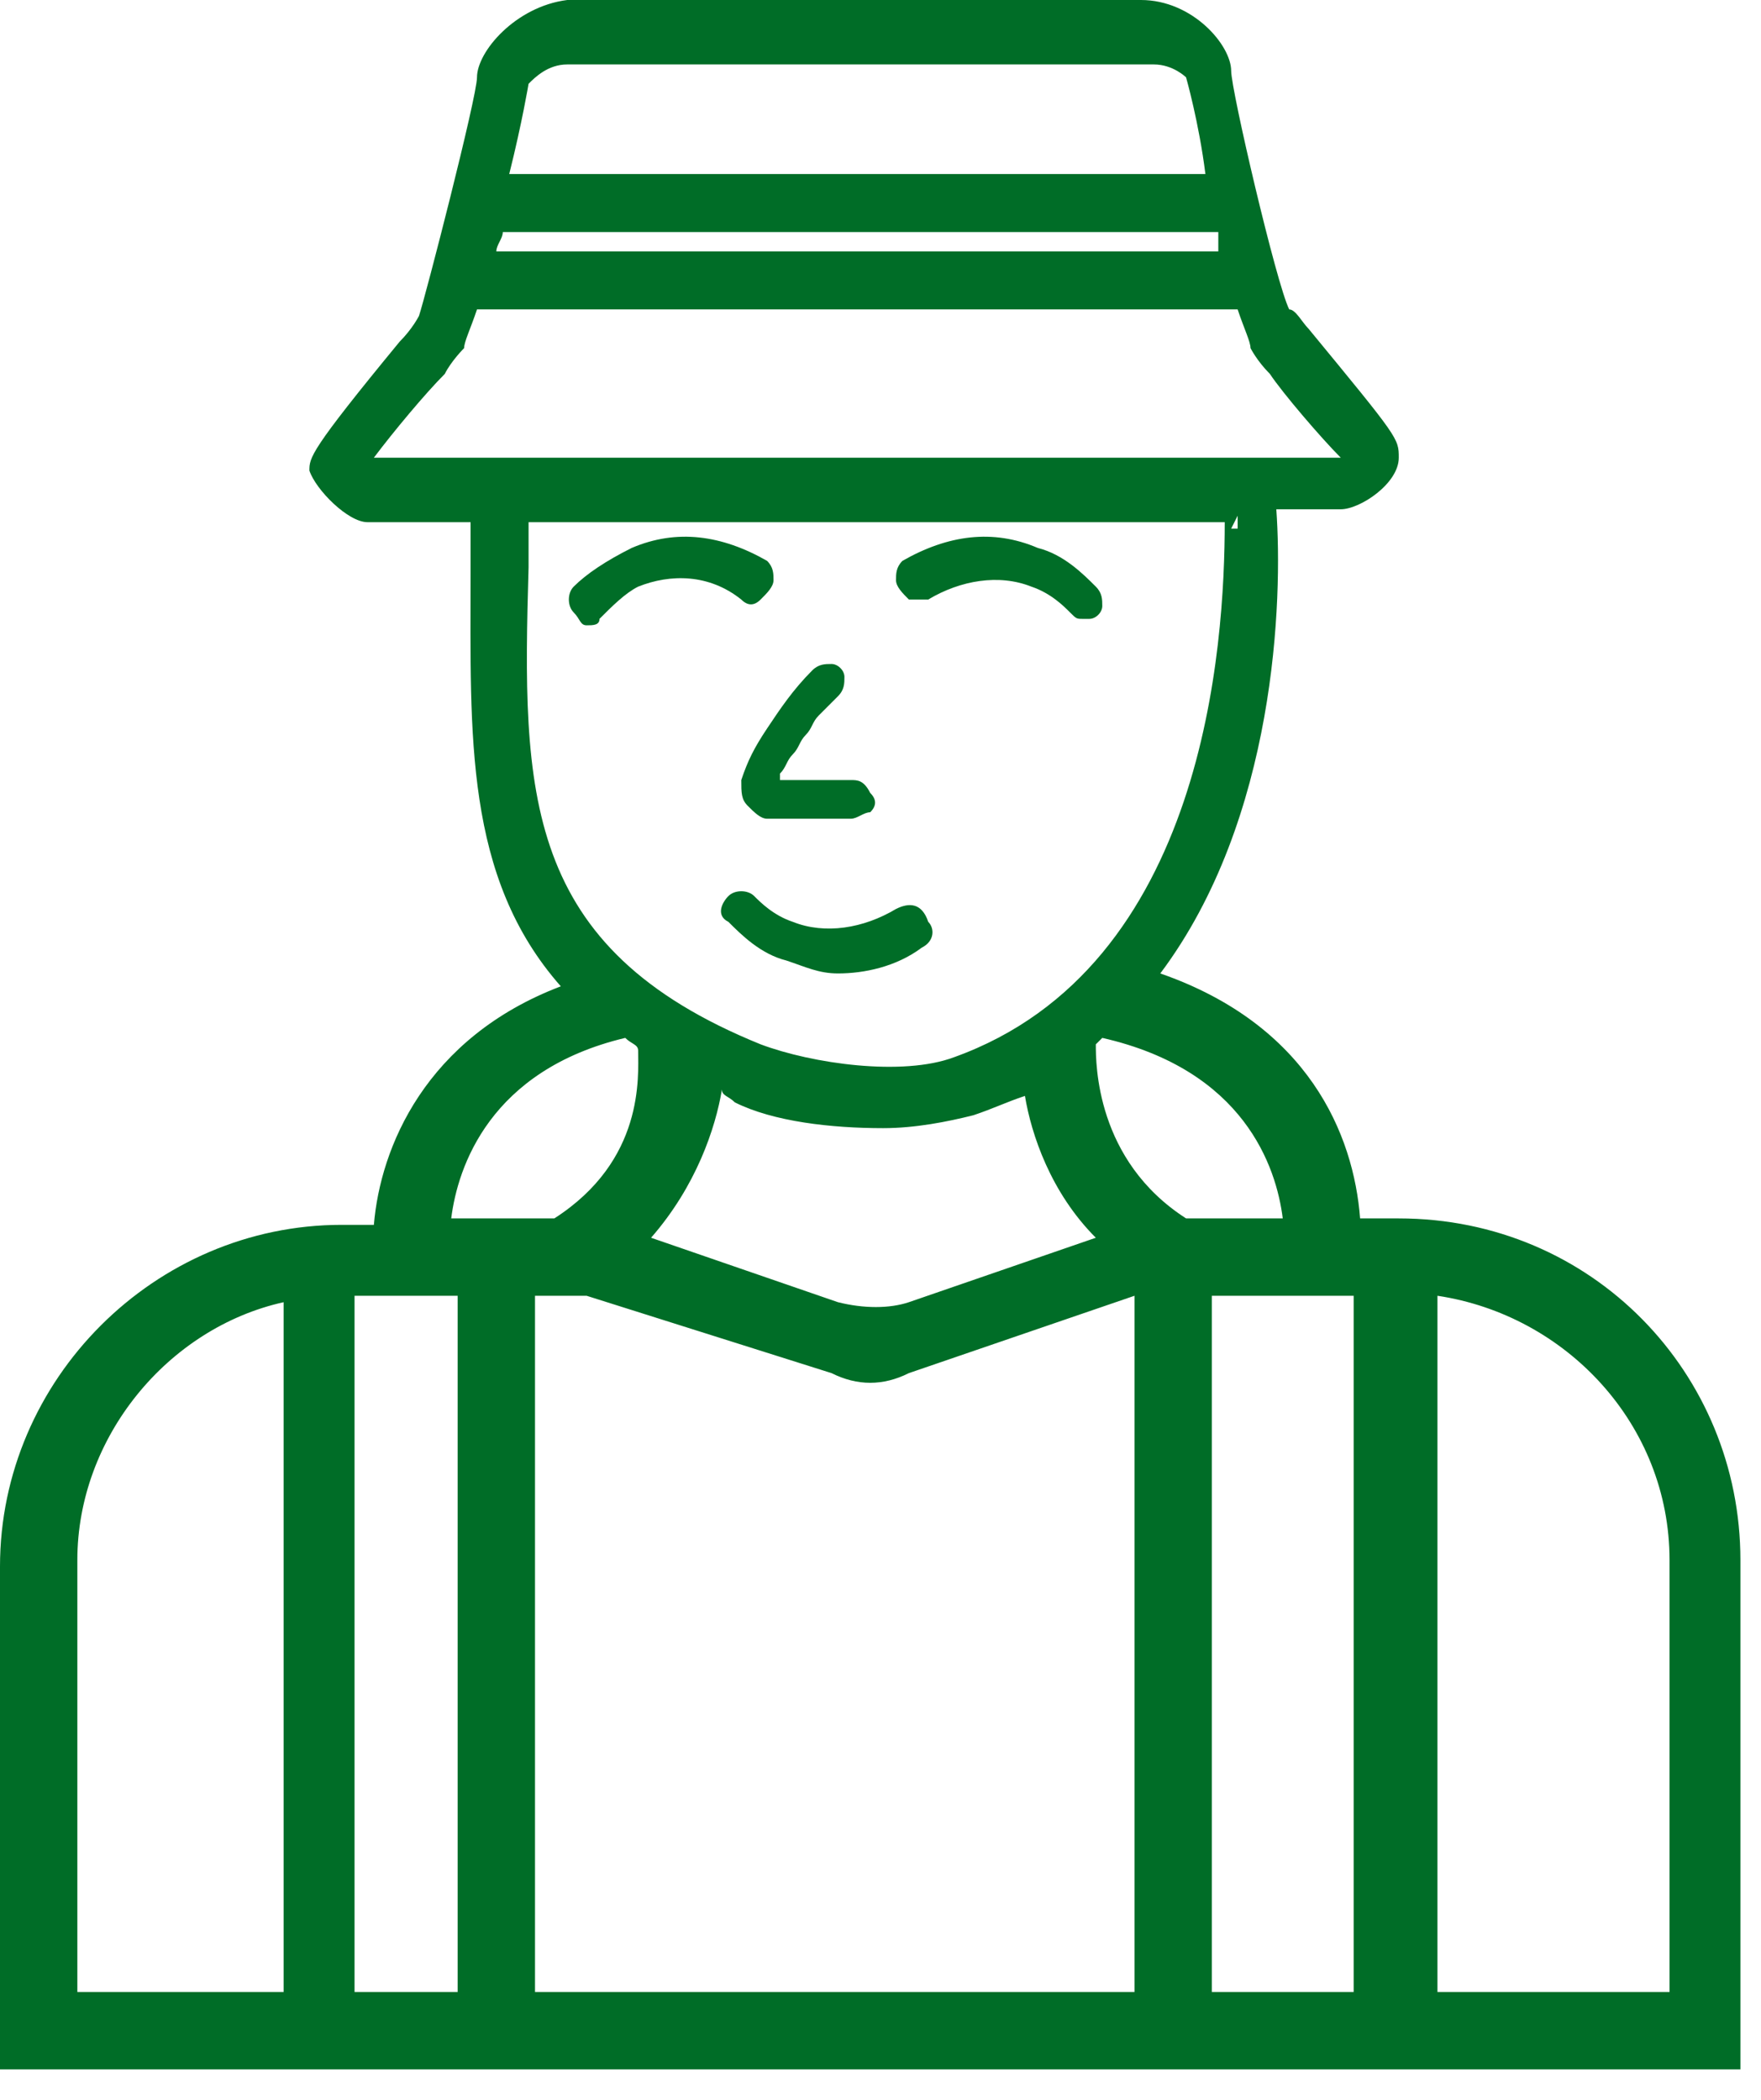 <?xml version="1.0" encoding="UTF-8"?>
<svg xmlns="http://www.w3.org/2000/svg" width="52" height="62" viewBox="0 0 52 62" fill="none">
  <path d="M41.304 35.975H40.162C39.972 33.5 38.64 30.265 34.262 28.742C37.688 24.174 37.878 17.702 37.688 15.037H39.591C40.162 15.037 41.304 14.276 41.304 13.514C41.304 12.943 41.304 12.943 38.64 9.707C38.449 9.517 38.259 9.136 38.069 9.136C37.688 8.375 36.355 2.665 36.355 2.094C36.355 1.332 35.213 0 33.691 0H16.75C15.227 0.19 14.085 1.523 14.085 2.284C14.085 2.855 12.563 8.756 12.372 9.327C12.372 9.327 12.182 9.707 11.801 10.088C9.136 13.324 9.136 13.514 9.136 13.895C9.327 14.466 10.278 15.418 10.85 15.418H13.895V16.941C13.895 21.699 13.705 25.887 16.56 29.122C12.563 30.645 11.23 33.881 11.04 36.165H10.088C4.568 36.165 0 40.733 0 46.253V61.1H51.392V46.063C51.392 40.543 47.015 35.975 41.304 35.975ZM10.469 38.259H13.514V58.816H10.469V38.259ZM15.798 38.259H17.321L24.554 40.543C25.316 40.924 26.077 40.924 26.838 40.543L33.5 38.259V58.816H15.798V38.259ZM21.699 32.549C22.841 33.12 24.554 33.31 26.077 33.31C27.029 33.31 27.98 33.12 28.742 32.929C29.313 32.739 29.694 32.549 30.265 32.358C30.455 33.5 31.026 35.213 32.358 36.546L26.838 38.449C26.267 38.64 25.506 38.64 24.744 38.449L19.225 36.546C20.557 35.023 21.128 33.31 21.318 32.168C21.318 32.358 21.509 32.358 21.699 32.549ZM35.784 38.259H39.972V58.816H35.784V38.259ZM37.878 35.975H35.023C32.358 34.262 32.358 31.407 32.358 30.835L32.549 30.645C36.736 31.597 37.688 34.452 37.878 35.975ZM35.975 7.423H14.656C14.656 7.233 14.847 7.043 14.847 6.852H35.975C35.975 7.043 35.975 7.233 35.975 7.423ZM16.75 1.903H34.071C34.642 1.903 35.023 2.284 35.023 2.284C35.023 2.284 35.404 3.617 35.594 5.139H15.037C15.418 3.617 15.608 2.474 15.608 2.474C15.798 2.284 16.179 1.903 16.75 1.903ZM11.04 13.514C11.611 12.753 12.563 11.611 13.134 11.04C13.324 10.659 13.705 10.278 13.705 10.278C13.705 10.088 13.895 9.707 14.085 9.136H36.546C36.736 9.707 36.926 10.088 36.926 10.278C36.926 10.278 37.117 10.659 37.498 11.04C37.878 11.611 39.02 12.943 39.591 13.514H11.04ZM36.546 15.227V15.608C36.546 15.608 36.546 15.608 36.355 15.608L36.546 15.227ZM15.608 16.75V15.418H22.08C25.506 15.418 34.262 15.418 36.165 15.418C36.165 19.034 35.594 28.551 28.171 31.216C26.648 31.787 23.983 31.407 22.46 30.835C15.418 27.98 15.418 23.412 15.608 16.75ZM18.463 30.645C18.654 30.835 18.844 30.835 18.844 31.026C18.844 31.787 19.034 34.262 16.369 35.975H13.324C13.514 34.452 14.466 31.597 18.463 30.645ZM2.284 46.063C2.284 42.446 4.949 39.211 8.375 38.449V58.816H2.284V46.063ZM49.299 58.816H42.446V38.259C46.253 38.83 49.299 42.066 49.299 46.063V58.816Z" fill="#006D27"></path>
  <path d="M21.889 17.702C22.08 17.892 22.27 17.892 22.46 17.702C22.651 17.512 22.841 17.321 22.841 17.131C22.841 16.941 22.841 16.75 22.651 16.56C21.318 15.799 19.986 15.608 18.653 16.179C17.892 16.56 17.321 16.941 16.94 17.321C16.75 17.512 16.75 17.892 16.94 18.083C17.131 18.273 17.131 18.463 17.321 18.463C17.511 18.463 17.702 18.463 17.702 18.273C18.082 17.892 18.463 17.512 18.844 17.321C19.796 16.941 20.938 16.941 21.889 17.702Z" fill="#006D27"></path>
  <path d="M26.838 17.702C27.029 17.702 27.219 17.702 27.409 17.702C28.361 17.131 29.503 16.941 30.455 17.321C31.026 17.512 31.407 17.892 31.597 18.083C31.787 18.273 31.787 18.273 31.978 18.273C31.978 18.273 31.978 18.273 32.168 18.273C32.358 18.273 32.549 18.083 32.549 17.892C32.549 17.702 32.549 17.512 32.358 17.321C31.978 16.941 31.407 16.37 30.645 16.179C29.313 15.608 27.98 15.799 26.648 16.56C26.458 16.75 26.458 16.941 26.458 17.131C26.458 17.321 26.648 17.512 26.838 17.702Z" fill="#006D27"></path>
  <path d="M26.458 26.838C25.506 27.409 24.364 27.6 23.412 27.219C22.841 27.029 22.461 26.648 22.27 26.457C22.08 26.267 21.699 26.267 21.509 26.457C21.319 26.648 21.128 27.029 21.509 27.219C21.89 27.6 22.461 28.171 23.222 28.361C23.793 28.551 24.174 28.742 24.745 28.742C25.506 28.742 26.458 28.551 27.219 27.98C27.6 27.79 27.6 27.409 27.41 27.219C27.219 26.648 26.838 26.648 26.458 26.838Z" fill="#006D27"></path>
  <path d="M21.889 23.032C21.889 23.412 21.889 23.603 22.08 23.793C22.27 23.983 22.46 24.174 22.651 24.174C22.841 24.174 23.032 24.174 23.222 24.174C23.412 24.174 23.602 24.174 23.793 24.174C23.983 24.174 24.174 24.174 24.364 24.174H25.125C25.316 24.174 25.506 23.983 25.696 23.983C25.887 23.793 25.887 23.603 25.696 23.412C25.506 23.032 25.316 23.032 25.125 23.032H23.032C23.032 23.032 23.032 23.032 23.032 22.841C23.222 22.651 23.222 22.46 23.412 22.27C23.602 22.08 23.602 21.89 23.793 21.699C23.983 21.509 23.983 21.319 24.174 21.128C24.364 20.938 24.554 20.747 24.744 20.557C24.935 20.367 24.935 20.176 24.935 19.986C24.935 19.796 24.744 19.605 24.554 19.605C24.364 19.605 24.174 19.605 23.983 19.796C23.412 20.367 23.032 20.938 22.651 21.509C22.27 22.08 22.08 22.46 21.889 23.032Z" fill="#006D27"></path>
</svg>
